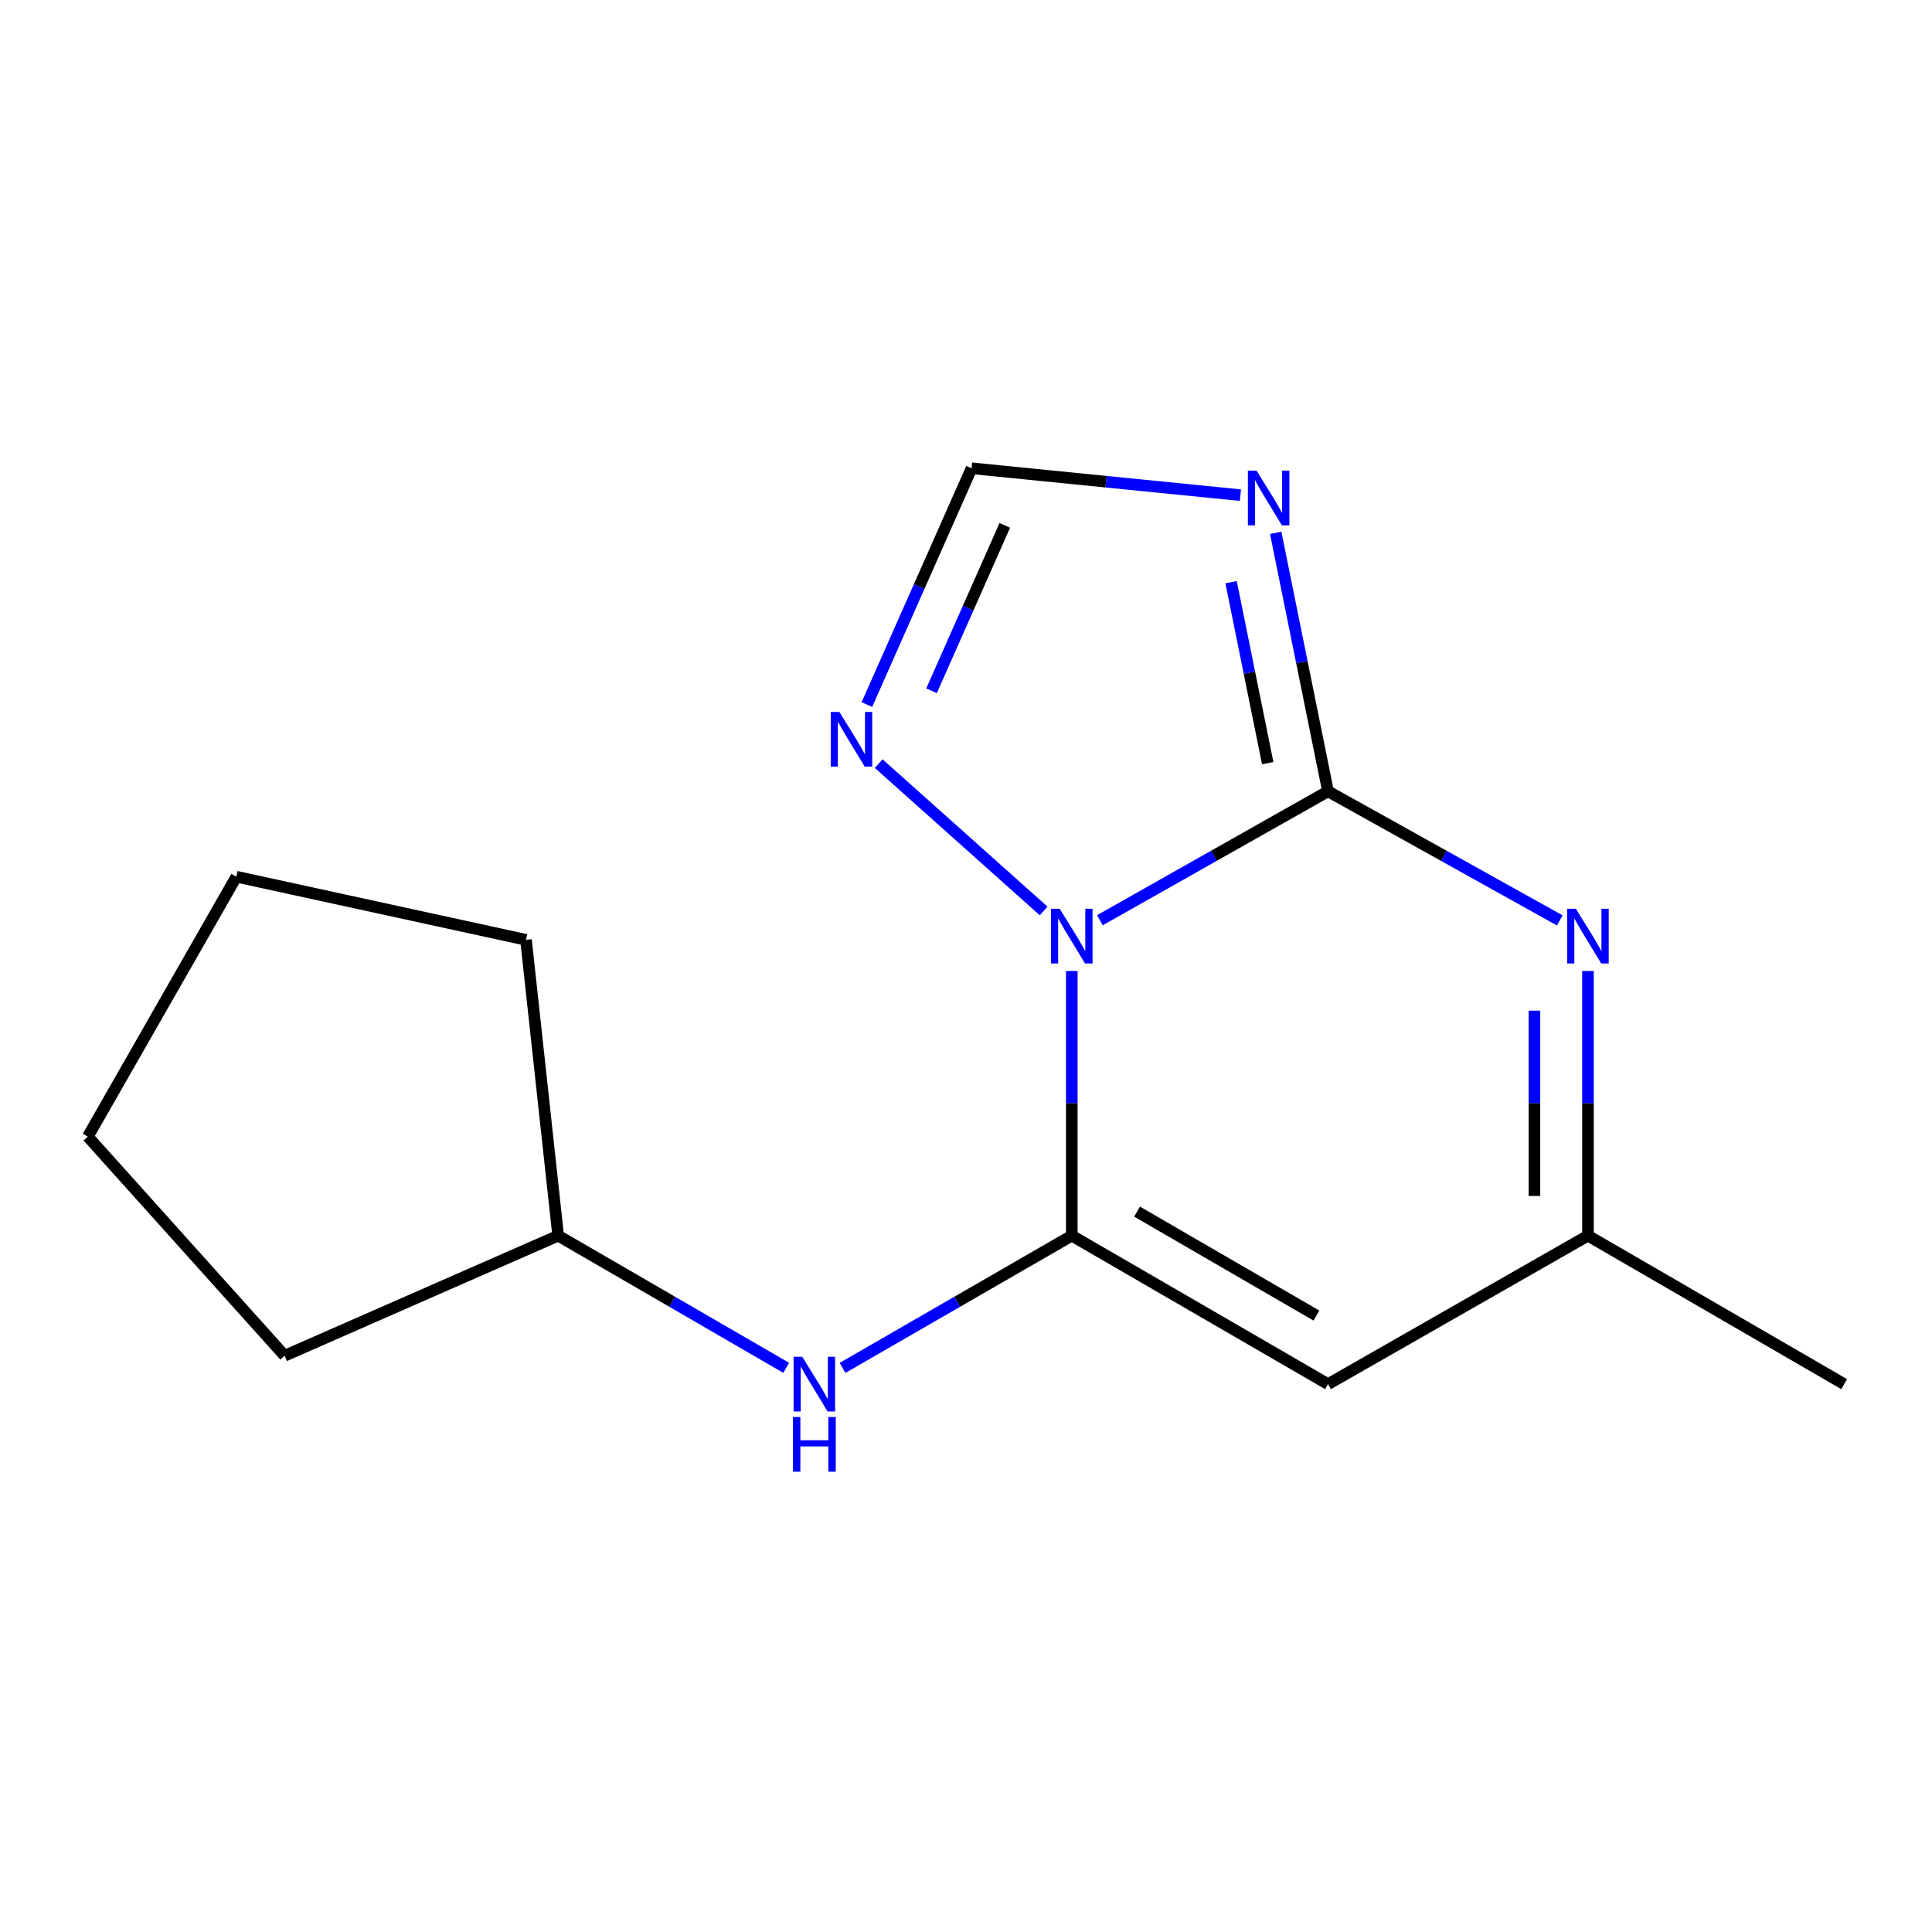 <?xml version='1.0' encoding='iso-8859-1'?>
<svg version='1.1' baseProfile='full'
              xmlns='http://www.w3.org/2000/svg'
                      xmlns:rdkit='http://www.rdkit.org/xml'
                      xmlns:xlink='http://www.w3.org/1999/xlink'
                  xml:space='preserve'
width='1000px' height='1000px' viewBox='0 0 1000 1000'>
<!-- END OF HEADER -->
<rect style='opacity:1.0;fill:#FFFFFF;stroke:none' width='1000' height='1000' x='0' y='0'> </rect>
<path class='bond-0' d='M 569.308,476.307 L 628.344,442.942' style='fill:none;fill-rule:evenodd;stroke:#0000FF;stroke-width:6px;stroke-linecap:butt;stroke-linejoin:miter;stroke-opacity:1' />
<path class='bond-0' d='M 628.344,442.942 L 687.38,409.577' style='fill:none;fill-rule:evenodd;stroke:#000000;stroke-width:6px;stroke-linecap:butt;stroke-linejoin:miter;stroke-opacity:1' />
<path class='bond-1' d='M 554.76,502.565 L 554.76,571.069' style='fill:none;fill-rule:evenodd;stroke:#0000FF;stroke-width:6px;stroke-linecap:butt;stroke-linejoin:miter;stroke-opacity:1' />
<path class='bond-1' d='M 554.76,571.069 L 554.76,639.573' style='fill:none;fill-rule:evenodd;stroke:#000000;stroke-width:6px;stroke-linecap:butt;stroke-linejoin:miter;stroke-opacity:1' />
<path class='bond-5' d='M 540.197,471.521 L 454.805,395.245' style='fill:none;fill-rule:evenodd;stroke:#0000FF;stroke-width:6px;stroke-linecap:butt;stroke-linejoin:miter;stroke-opacity:1' />
<path class='bond-2' d='M 687.38,409.577 L 673.838,342.679' style='fill:none;fill-rule:evenodd;stroke:#000000;stroke-width:6px;stroke-linecap:butt;stroke-linejoin:miter;stroke-opacity:1' />
<path class='bond-2' d='M 673.838,342.679 L 660.296,275.781' style='fill:none;fill-rule:evenodd;stroke:#0000FF;stroke-width:6px;stroke-linecap:butt;stroke-linejoin:miter;stroke-opacity:1' />
<path class='bond-2' d='M 656.165,395.004 L 646.686,348.175' style='fill:none;fill-rule:evenodd;stroke:#000000;stroke-width:6px;stroke-linecap:butt;stroke-linejoin:miter;stroke-opacity:1' />
<path class='bond-2' d='M 646.686,348.175 L 637.206,301.347' style='fill:none;fill-rule:evenodd;stroke:#0000FF;stroke-width:6px;stroke-linecap:butt;stroke-linejoin:miter;stroke-opacity:1' />
<path class='bond-3' d='M 687.38,409.577 L 747.357,442.989' style='fill:none;fill-rule:evenodd;stroke:#000000;stroke-width:6px;stroke-linecap:butt;stroke-linejoin:miter;stroke-opacity:1' />
<path class='bond-3' d='M 747.357,442.989 L 807.334,476.401' style='fill:none;fill-rule:evenodd;stroke:#0000FF;stroke-width:6px;stroke-linecap:butt;stroke-linejoin:miter;stroke-opacity:1' />
<path class='bond-4' d='M 554.76,639.573 L 687.38,716.434' style='fill:none;fill-rule:evenodd;stroke:#000000;stroke-width:6px;stroke-linecap:butt;stroke-linejoin:miter;stroke-opacity:1' />
<path class='bond-4' d='M 588.544,627.134 L 681.378,680.936' style='fill:none;fill-rule:evenodd;stroke:#000000;stroke-width:6px;stroke-linecap:butt;stroke-linejoin:miter;stroke-opacity:1' />
<path class='bond-8' d='M 554.76,639.573 L 495.427,673.797' style='fill:none;fill-rule:evenodd;stroke:#000000;stroke-width:6px;stroke-linecap:butt;stroke-linejoin:miter;stroke-opacity:1' />
<path class='bond-8' d='M 495.427,673.797 L 436.094,708.021' style='fill:none;fill-rule:evenodd;stroke:#0000FF;stroke-width:6px;stroke-linecap:butt;stroke-linejoin:miter;stroke-opacity:1' />
<path class='bond-15' d='M 642.042,256.288 L 572.46,249.331' style='fill:none;fill-rule:evenodd;stroke:#0000FF;stroke-width:6px;stroke-linecap:butt;stroke-linejoin:miter;stroke-opacity:1' />
<path class='bond-15' d='M 572.46,249.331 L 502.878,242.373' style='fill:none;fill-rule:evenodd;stroke:#000000;stroke-width:6px;stroke-linecap:butt;stroke-linejoin:miter;stroke-opacity:1' />
<path class='bond-16' d='M 821.925,502.565 L 821.925,571.069' style='fill:none;fill-rule:evenodd;stroke:#0000FF;stroke-width:6px;stroke-linecap:butt;stroke-linejoin:miter;stroke-opacity:1' />
<path class='bond-16' d='M 821.925,571.069 L 821.925,639.573' style='fill:none;fill-rule:evenodd;stroke:#000000;stroke-width:6px;stroke-linecap:butt;stroke-linejoin:miter;stroke-opacity:1' />
<path class='bond-16' d='M 794.222,523.116 L 794.222,571.069' style='fill:none;fill-rule:evenodd;stroke:#0000FF;stroke-width:6px;stroke-linecap:butt;stroke-linejoin:miter;stroke-opacity:1' />
<path class='bond-16' d='M 794.222,571.069 L 794.222,619.022' style='fill:none;fill-rule:evenodd;stroke:#000000;stroke-width:6px;stroke-linecap:butt;stroke-linejoin:miter;stroke-opacity:1' />
<path class='bond-7' d='M 687.38,716.434 L 821.925,639.573' style='fill:none;fill-rule:evenodd;stroke:#000000;stroke-width:6px;stroke-linecap:butt;stroke-linejoin:miter;stroke-opacity:1' />
<path class='bond-6' d='M 448.702,364.678 L 475.79,303.525' style='fill:none;fill-rule:evenodd;stroke:#0000FF;stroke-width:6px;stroke-linecap:butt;stroke-linejoin:miter;stroke-opacity:1' />
<path class='bond-6' d='M 475.79,303.525 L 502.878,242.373' style='fill:none;fill-rule:evenodd;stroke:#000000;stroke-width:6px;stroke-linecap:butt;stroke-linejoin:miter;stroke-opacity:1' />
<path class='bond-6' d='M 482.158,357.552 L 501.12,314.745' style='fill:none;fill-rule:evenodd;stroke:#0000FF;stroke-width:6px;stroke-linecap:butt;stroke-linejoin:miter;stroke-opacity:1' />
<path class='bond-6' d='M 501.12,314.745 L 520.081,271.939' style='fill:none;fill-rule:evenodd;stroke:#000000;stroke-width:6px;stroke-linecap:butt;stroke-linejoin:miter;stroke-opacity:1' />
<path class='bond-10' d='M 821.925,639.573 L 954.545,716.434' style='fill:none;fill-rule:evenodd;stroke:#000000;stroke-width:6px;stroke-linecap:butt;stroke-linejoin:miter;stroke-opacity:1' />
<path class='bond-9' d='M 406.936,707.988 L 347.92,673.781' style='fill:none;fill-rule:evenodd;stroke:#0000FF;stroke-width:6px;stroke-linecap:butt;stroke-linejoin:miter;stroke-opacity:1' />
<path class='bond-9' d='M 347.92,673.781 L 288.903,639.573' style='fill:none;fill-rule:evenodd;stroke:#000000;stroke-width:6px;stroke-linecap:butt;stroke-linejoin:miter;stroke-opacity:1' />
<path class='bond-11' d='M 288.903,639.573 L 272.25,486.453' style='fill:none;fill-rule:evenodd;stroke:#000000;stroke-width:6px;stroke-linecap:butt;stroke-linejoin:miter;stroke-opacity:1' />
<path class='bond-12' d='M 288.903,639.573 L 147.325,701.721' style='fill:none;fill-rule:evenodd;stroke:#000000;stroke-width:6px;stroke-linecap:butt;stroke-linejoin:miter;stroke-opacity:1' />
<path class='bond-13' d='M 272.25,486.453 L 122.346,453.778' style='fill:none;fill-rule:evenodd;stroke:#000000;stroke-width:6px;stroke-linecap:butt;stroke-linejoin:miter;stroke-opacity:1' />
<path class='bond-14' d='M 147.325,701.721 L 45.455,588.307' style='fill:none;fill-rule:evenodd;stroke:#000000;stroke-width:6px;stroke-linecap:butt;stroke-linejoin:miter;stroke-opacity:1' />
<path class='bond-17' d='M 122.346,453.778 L 45.455,588.307' style='fill:none;fill-rule:evenodd;stroke:#000000;stroke-width:6px;stroke-linecap:butt;stroke-linejoin:miter;stroke-opacity:1' />
<path  class='atom-0' d='M 548.5 470.369
L 557.78 485.369
Q 558.7 486.849, 560.18 489.529
Q 561.66 492.209, 561.74 492.369
L 561.74 470.369
L 565.5 470.369
L 565.5 498.689
L 561.62 498.689
L 551.66 482.289
Q 550.5 480.369, 549.26 478.169
Q 548.06 475.969, 547.7 475.289
L 547.7 498.689
L 544.02 498.689
L 544.02 470.369
L 548.5 470.369
' fill='#0000FF'/>
<path  class='atom-3' d='M 650.385 243.588
L 659.665 258.588
Q 660.585 260.068, 662.065 262.748
Q 663.545 265.428, 663.625 265.588
L 663.625 243.588
L 667.385 243.588
L 667.385 271.908
L 663.505 271.908
L 653.545 255.508
Q 652.385 253.588, 651.145 251.388
Q 649.945 249.188, 649.585 248.508
L 649.585 271.908
L 645.905 271.908
L 645.905 243.588
L 650.385 243.588
' fill='#0000FF'/>
<path  class='atom-4' d='M 815.665 470.369
L 824.945 485.369
Q 825.865 486.849, 827.345 489.529
Q 828.825 492.209, 828.905 492.369
L 828.905 470.369
L 832.665 470.369
L 832.665 498.689
L 828.785 498.689
L 818.825 482.289
Q 817.665 480.369, 816.425 478.169
Q 815.225 475.969, 814.865 475.289
L 814.865 498.689
L 811.185 498.689
L 811.185 470.369
L 815.665 470.369
' fill='#0000FF'/>
<path  class='atom-6' d='M 434.471 368.514
L 443.751 383.514
Q 444.671 384.994, 446.151 387.674
Q 447.631 390.354, 447.711 390.514
L 447.711 368.514
L 451.471 368.514
L 451.471 396.834
L 447.591 396.834
L 437.631 380.434
Q 436.471 378.514, 435.231 376.314
Q 434.031 374.114, 433.671 373.434
L 433.671 396.834
L 429.991 396.834
L 429.991 368.514
L 434.471 368.514
' fill='#0000FF'/>
<path  class='atom-9' d='M 415.248 702.274
L 424.528 717.274
Q 425.448 718.754, 426.928 721.434
Q 428.408 724.114, 428.488 724.274
L 428.488 702.274
L 432.248 702.274
L 432.248 730.594
L 428.368 730.594
L 418.408 714.194
Q 417.248 712.274, 416.008 710.074
Q 414.808 707.874, 414.448 707.194
L 414.448 730.594
L 410.768 730.594
L 410.768 702.274
L 415.248 702.274
' fill='#0000FF'/>
<path  class='atom-9' d='M 410.428 733.426
L 414.268 733.426
L 414.268 745.466
L 428.748 745.466
L 428.748 733.426
L 432.588 733.426
L 432.588 761.746
L 428.748 761.746
L 428.748 748.666
L 414.268 748.666
L 414.268 761.746
L 410.428 761.746
L 410.428 733.426
' fill='#0000FF'/>
</svg>

